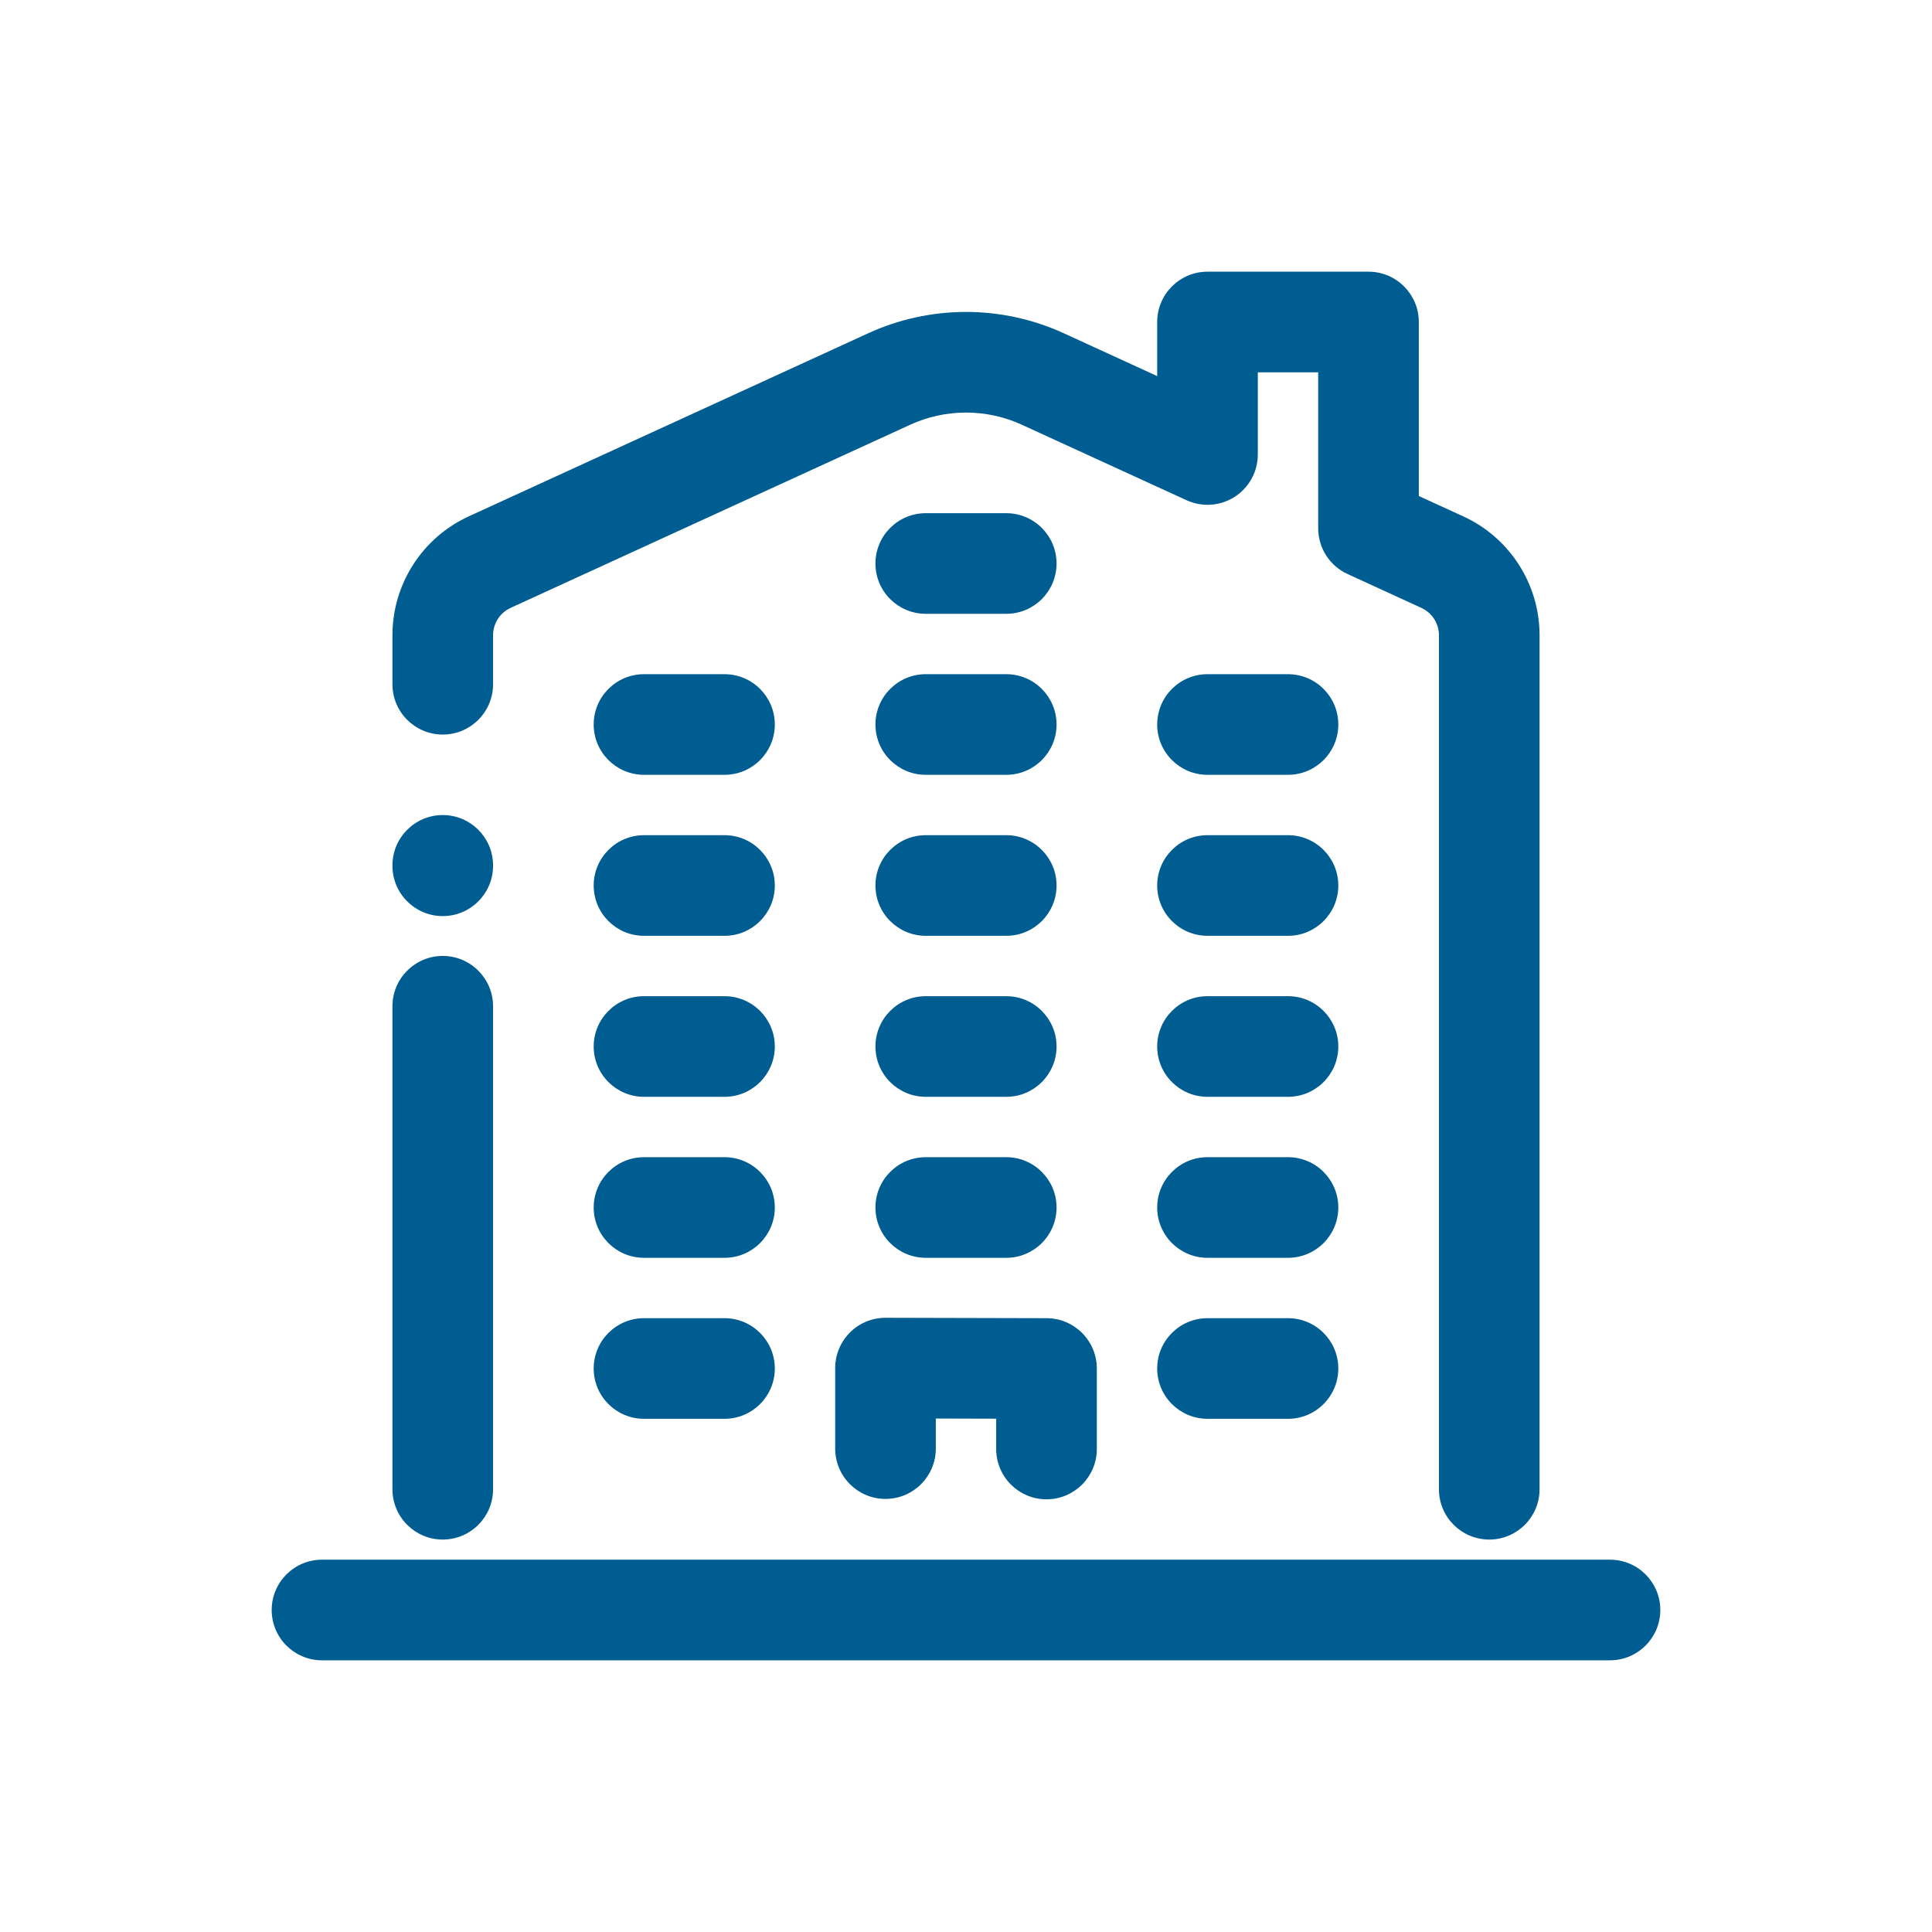 <svg width="48" height="48" viewBox="0 0 48 48" fill="none" xmlns="http://www.w3.org/2000/svg">
<path fill-rule="evenodd" clip-rule="evenodd" d="M28.75 8C28.75 7.31 29.31 6.75 30 6.75H34C34.69 6.75 35.25 7.31 35.25 8V12.323L36.354 12.829C37.509 13.358 38.25 14.513 38.25 15.783V37C38.25 37.69 37.69 38.25 37 38.25C36.31 38.25 35.75 37.69 35.75 37V15.783C35.75 15.49 35.579 15.224 35.312 15.102L33.479 14.261C33.035 14.058 32.75 13.614 32.75 13.125V9.25H31.25V11.292C31.25 11.717 31.033 12.114 30.675 12.344C30.317 12.574 29.866 12.605 29.479 12.428L25.388 10.553C24.953 10.353 24.479 10.25 24 10.25C23.521 10.25 23.047 10.353 22.612 10.553L12.687 15.102C12.421 15.224 12.25 15.49 12.25 15.783V17C12.25 17.69 11.69 18.25 11 18.25C10.31 18.25 9.75 17.69 9.75 17V15.783C9.75 14.513 10.491 13.358 11.646 12.829L21.57 8.28C22.332 7.931 23.161 7.75 24 7.75C24.839 7.75 25.667 7.931 26.43 8.28L28.75 9.344V8ZM21.75 14C21.75 13.31 22.31 12.75 23 12.75H25C25.69 12.75 26.25 13.31 26.25 14C26.25 14.69 25.69 15.25 25 15.25H23C22.31 15.25 21.75 14.69 21.75 14ZM14.75 18C14.75 17.31 15.31 16.75 16 16.75H18C18.69 16.75 19.25 17.31 19.25 18C19.25 18.69 18.69 19.25 18 19.25H16C15.31 19.25 14.75 18.69 14.75 18ZM21.75 18C21.75 17.31 22.31 16.75 23 16.75H25C25.69 16.75 26.25 17.31 26.25 18C26.25 18.69 25.69 19.25 25 19.25H23C22.31 19.25 21.75 18.69 21.75 18ZM28.75 18C28.75 17.31 29.31 16.75 30 16.75H32C32.69 16.75 33.25 17.31 33.25 18C33.25 18.69 32.69 19.25 32 19.25H30C29.31 19.25 28.75 18.69 28.75 18ZM11 20.25C11.69 20.25 12.25 20.81 12.25 21.5V21.51C12.25 22.2 11.69 22.76 11 22.76C10.31 22.76 9.75 22.2 9.75 21.51V21.5C9.75 20.81 10.31 20.25 11 20.25ZM14.75 22C14.75 21.31 15.31 20.75 16 20.75H18C18.69 20.75 19.25 21.31 19.25 22C19.25 22.69 18.69 23.25 18 23.25H16C15.31 23.25 14.75 22.69 14.75 22ZM21.75 22C21.75 21.31 22.31 20.75 23 20.75H25C25.69 20.75 26.25 21.31 26.25 22C26.25 22.69 25.69 23.25 25 23.25H23C22.31 23.25 21.75 22.69 21.75 22ZM28.75 22C28.75 21.31 29.31 20.75 30 20.75H32C32.69 20.75 33.25 21.31 33.25 22C33.25 22.69 32.69 23.25 32 23.25H30C29.31 23.25 28.75 22.69 28.75 22ZM11 23.75C11.69 23.75 12.25 24.31 12.25 25V37C12.25 37.69 11.69 38.25 11 38.25C10.31 38.25 9.75 37.69 9.75 37V25C9.75 24.31 10.31 23.75 11 23.75ZM14.75 26C14.75 25.31 15.31 24.75 16 24.75H18C18.69 24.75 19.25 25.31 19.25 26C19.25 26.69 18.69 27.25 18 27.25H16C15.31 27.25 14.75 26.69 14.75 26ZM21.75 26C21.75 25.31 22.31 24.75 23 24.75H25C25.69 24.75 26.25 25.31 26.25 26C26.25 26.69 25.69 27.25 25 27.25H23C22.31 27.25 21.75 26.69 21.75 26ZM28.75 26C28.75 25.31 29.31 24.75 30 24.75H32C32.69 24.75 33.25 25.31 33.25 26C33.25 26.69 32.69 27.25 32 27.25H30C29.31 27.25 28.75 26.69 28.75 26ZM14.75 30C14.75 29.31 15.31 28.75 16 28.75H18C18.69 28.75 19.25 29.31 19.25 30C19.25 30.69 18.69 31.25 18 31.25H16C15.31 31.25 14.75 30.69 14.75 30ZM21.75 30C21.75 29.31 22.31 28.75 23 28.75H25C25.69 28.75 26.25 29.31 26.25 30C26.25 30.69 25.69 31.25 25 31.25H23C22.31 31.25 21.75 30.69 21.75 30ZM28.75 30C28.75 29.31 29.31 28.75 30 28.75H32C32.69 28.75 33.25 29.31 33.25 30C33.25 30.69 32.69 31.25 32 31.25H30C29.31 31.25 28.75 30.69 28.75 30ZM21.117 33.105C21.352 32.87 21.671 32.739 22.003 32.74L26.003 32.75C26.692 32.752 27.25 33.311 27.25 34V36C27.25 36.69 26.69 37.25 26 37.25C25.31 37.25 24.75 36.69 24.75 36V35.247L23.25 35.243V35.99C23.25 36.68 22.69 37.24 22 37.24C21.31 37.24 20.75 36.68 20.75 35.99V33.99C20.75 33.658 20.882 33.34 21.117 33.105ZM14.75 34C14.75 33.31 15.31 32.75 16 32.75H18C18.69 32.75 19.25 33.31 19.25 34C19.25 34.69 18.69 35.25 18 35.25H16C15.31 35.25 14.75 34.69 14.75 34ZM28.75 34C28.75 33.31 29.31 32.75 30 32.75H32C32.69 32.75 33.25 33.31 33.25 34C33.25 34.69 32.69 35.25 32 35.25H30C29.31 35.25 28.75 34.69 28.75 34ZM6.75 40C6.75 39.31 7.31 38.75 8 38.75H40C40.69 38.75 41.25 39.31 41.25 40C41.25 40.69 40.69 41.25 40 41.25H8C7.31 41.25 6.75 40.69 6.75 40Z" fill="#005D92"/>
</svg>
